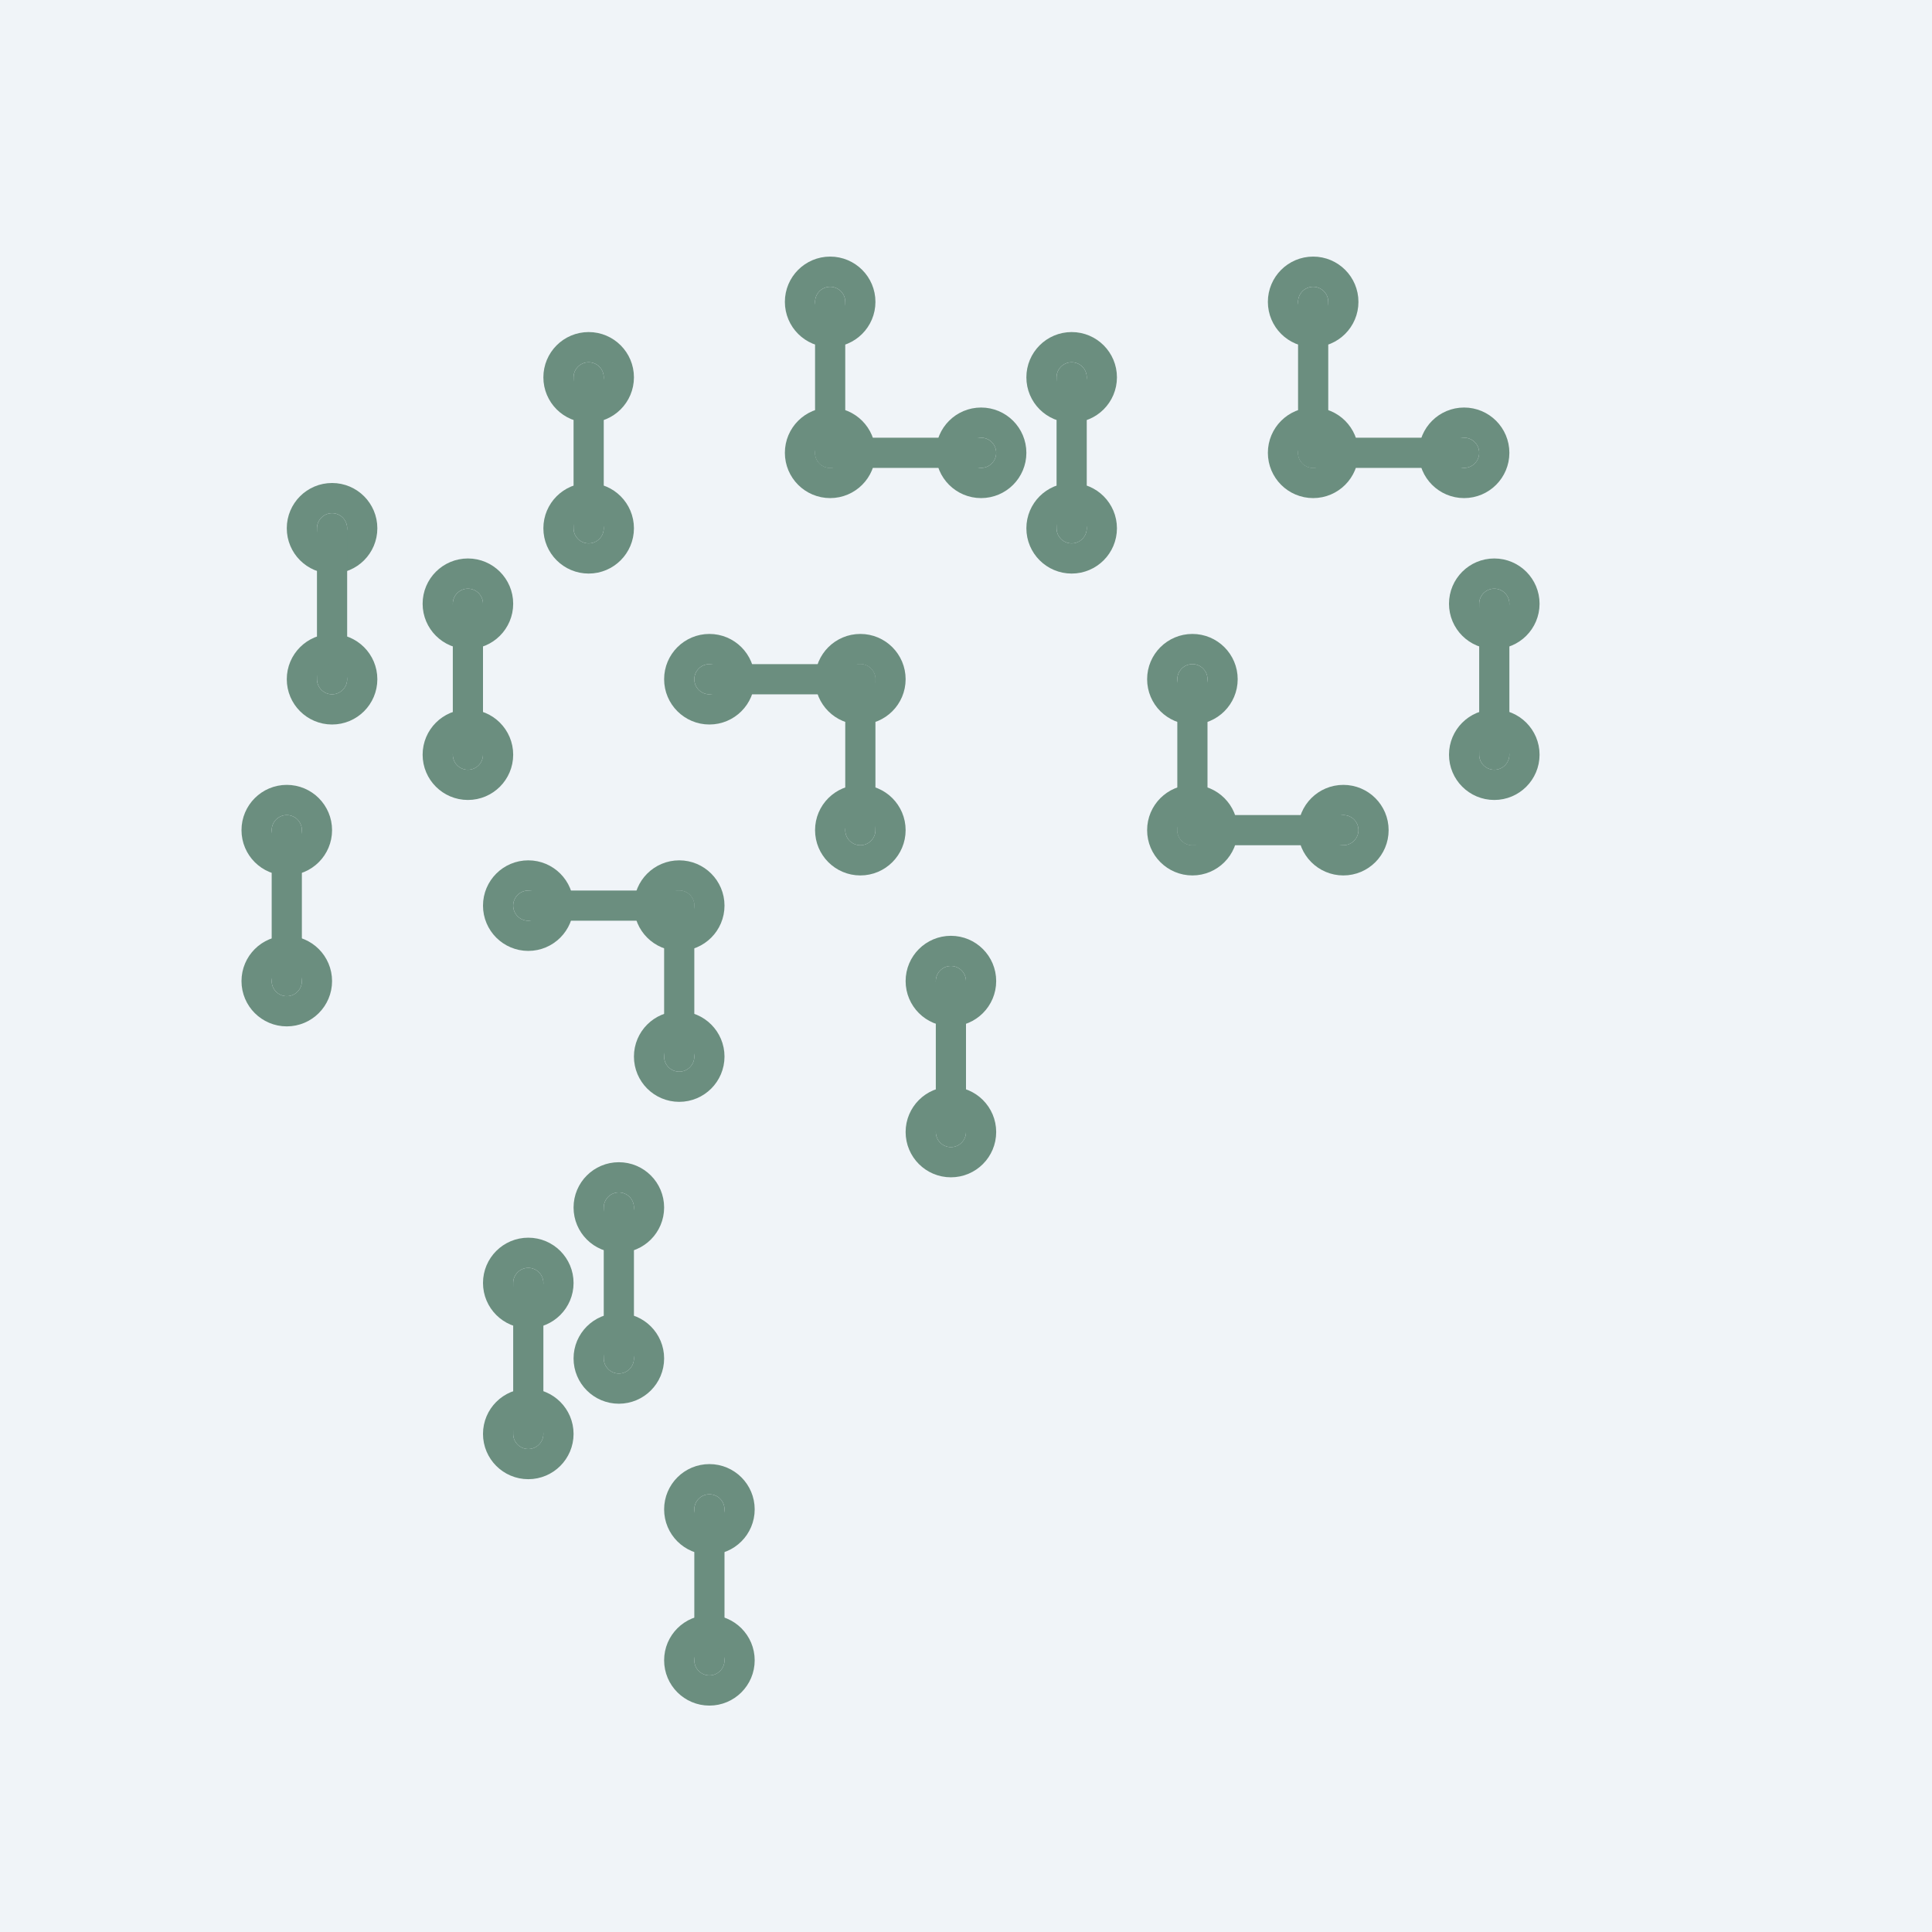 <svg xmlns="http://www.w3.org/2000/svg" viewBox="0 0 512 512">
  <rect width="512" height="512" fill="#f0f4f8"/>
  <g fill="none" stroke="#6b8e7f" stroke-width="8" stroke-linecap="round">
    <!-- Circuit board pattern -->
    <circle cx="156" cy="100" r="8"/>
    <line x1="156" y1="100" x2="156" y2="140"/>
    <circle cx="156" cy="140" r="8"/>
    
    <circle cx="220" cy="80" r="8"/>
    <line x1="220" y1="80" x2="220" y2="120"/>
    <circle cx="220" cy="120" r="8"/>
    <line x1="220" y1="120" x2="260" y2="120"/>
    <circle cx="260" cy="120" r="8"/>
    
    <circle cx="284" cy="100" r="8"/>
    <line x1="284" y1="100" x2="284" y2="140"/>
    <circle cx="284" cy="140" r="8"/>
    
    <circle cx="348" cy="80" r="8"/>
    <line x1="348" y1="80" x2="348" y2="120"/>
    <circle cx="348" cy="120" r="8"/>
    <line x1="348" y1="120" x2="388" y2="120"/>
    <circle cx="388" cy="120" r="8"/>
    
    <circle cx="88" cy="140" r="8"/>
    <line x1="88" y1="140" x2="88" y2="180"/>
    <circle cx="88" cy="180" r="8"/>
    
    <circle cx="124" cy="160" r="8"/>
    <line x1="124" y1="160" x2="124" y2="200"/>
    <circle cx="124" cy="200" r="8"/>
    
    <circle cx="188" cy="180" r="8"/>
    <line x1="188" y1="180" x2="228" y2="180"/>
    <circle cx="228" cy="180" r="8"/>
    <line x1="228" y1="180" x2="228" y2="220"/>
    <circle cx="228" cy="220" r="8"/>
    
    <circle cx="316" cy="180" r="8"/>
    <line x1="316" y1="180" x2="316" y2="220"/>
    <circle cx="316" cy="220" r="8"/>
    <line x1="316" y1="220" x2="356" y2="220"/>
    <circle cx="356" cy="220" r="8"/>
    
    <circle cx="396" cy="160" r="8"/>
    <line x1="396" y1="160" x2="396" y2="200"/>
    <circle cx="396" cy="200" r="8"/>
    
    <circle cx="76" cy="220" r="8"/>
    <line x1="76" y1="220" x2="76" y2="260"/>
    <circle cx="76" cy="260" r="8"/>
    
    <circle cx="140" cy="240" r="8"/>
    <line x1="140" y1="240" x2="180" y2="240"/>
    <circle cx="180" cy="240" r="8"/>
    <line x1="180" y1="240" x2="180" y2="280"/>
    <circle cx="180" cy="280" r="8"/>
    
    <circle cx="252" cy="260" r="8"/>
    <line x1="252" y1="260" x2="252" y2="300"/>
    <circle cx="252" cy="300" r="8"/>
    
    <circle cx="164" cy="320" r="8"/>
    <line x1="164" y1="320" x2="164" y2="360"/>
    <circle cx="164" cy="360" r="8"/>
    
    <circle cx="140" cy="340" r="8"/>
    <line x1="140" y1="340" x2="140" y2="380"/>
    <circle cx="140" cy="380" r="8"/>
    
    <circle cx="188" cy="400" r="8"/>
    <line x1="188" y1="400" x2="188" y2="440"/>
    <circle cx="188" cy="440" r="8"/>
  </g>
</svg>

